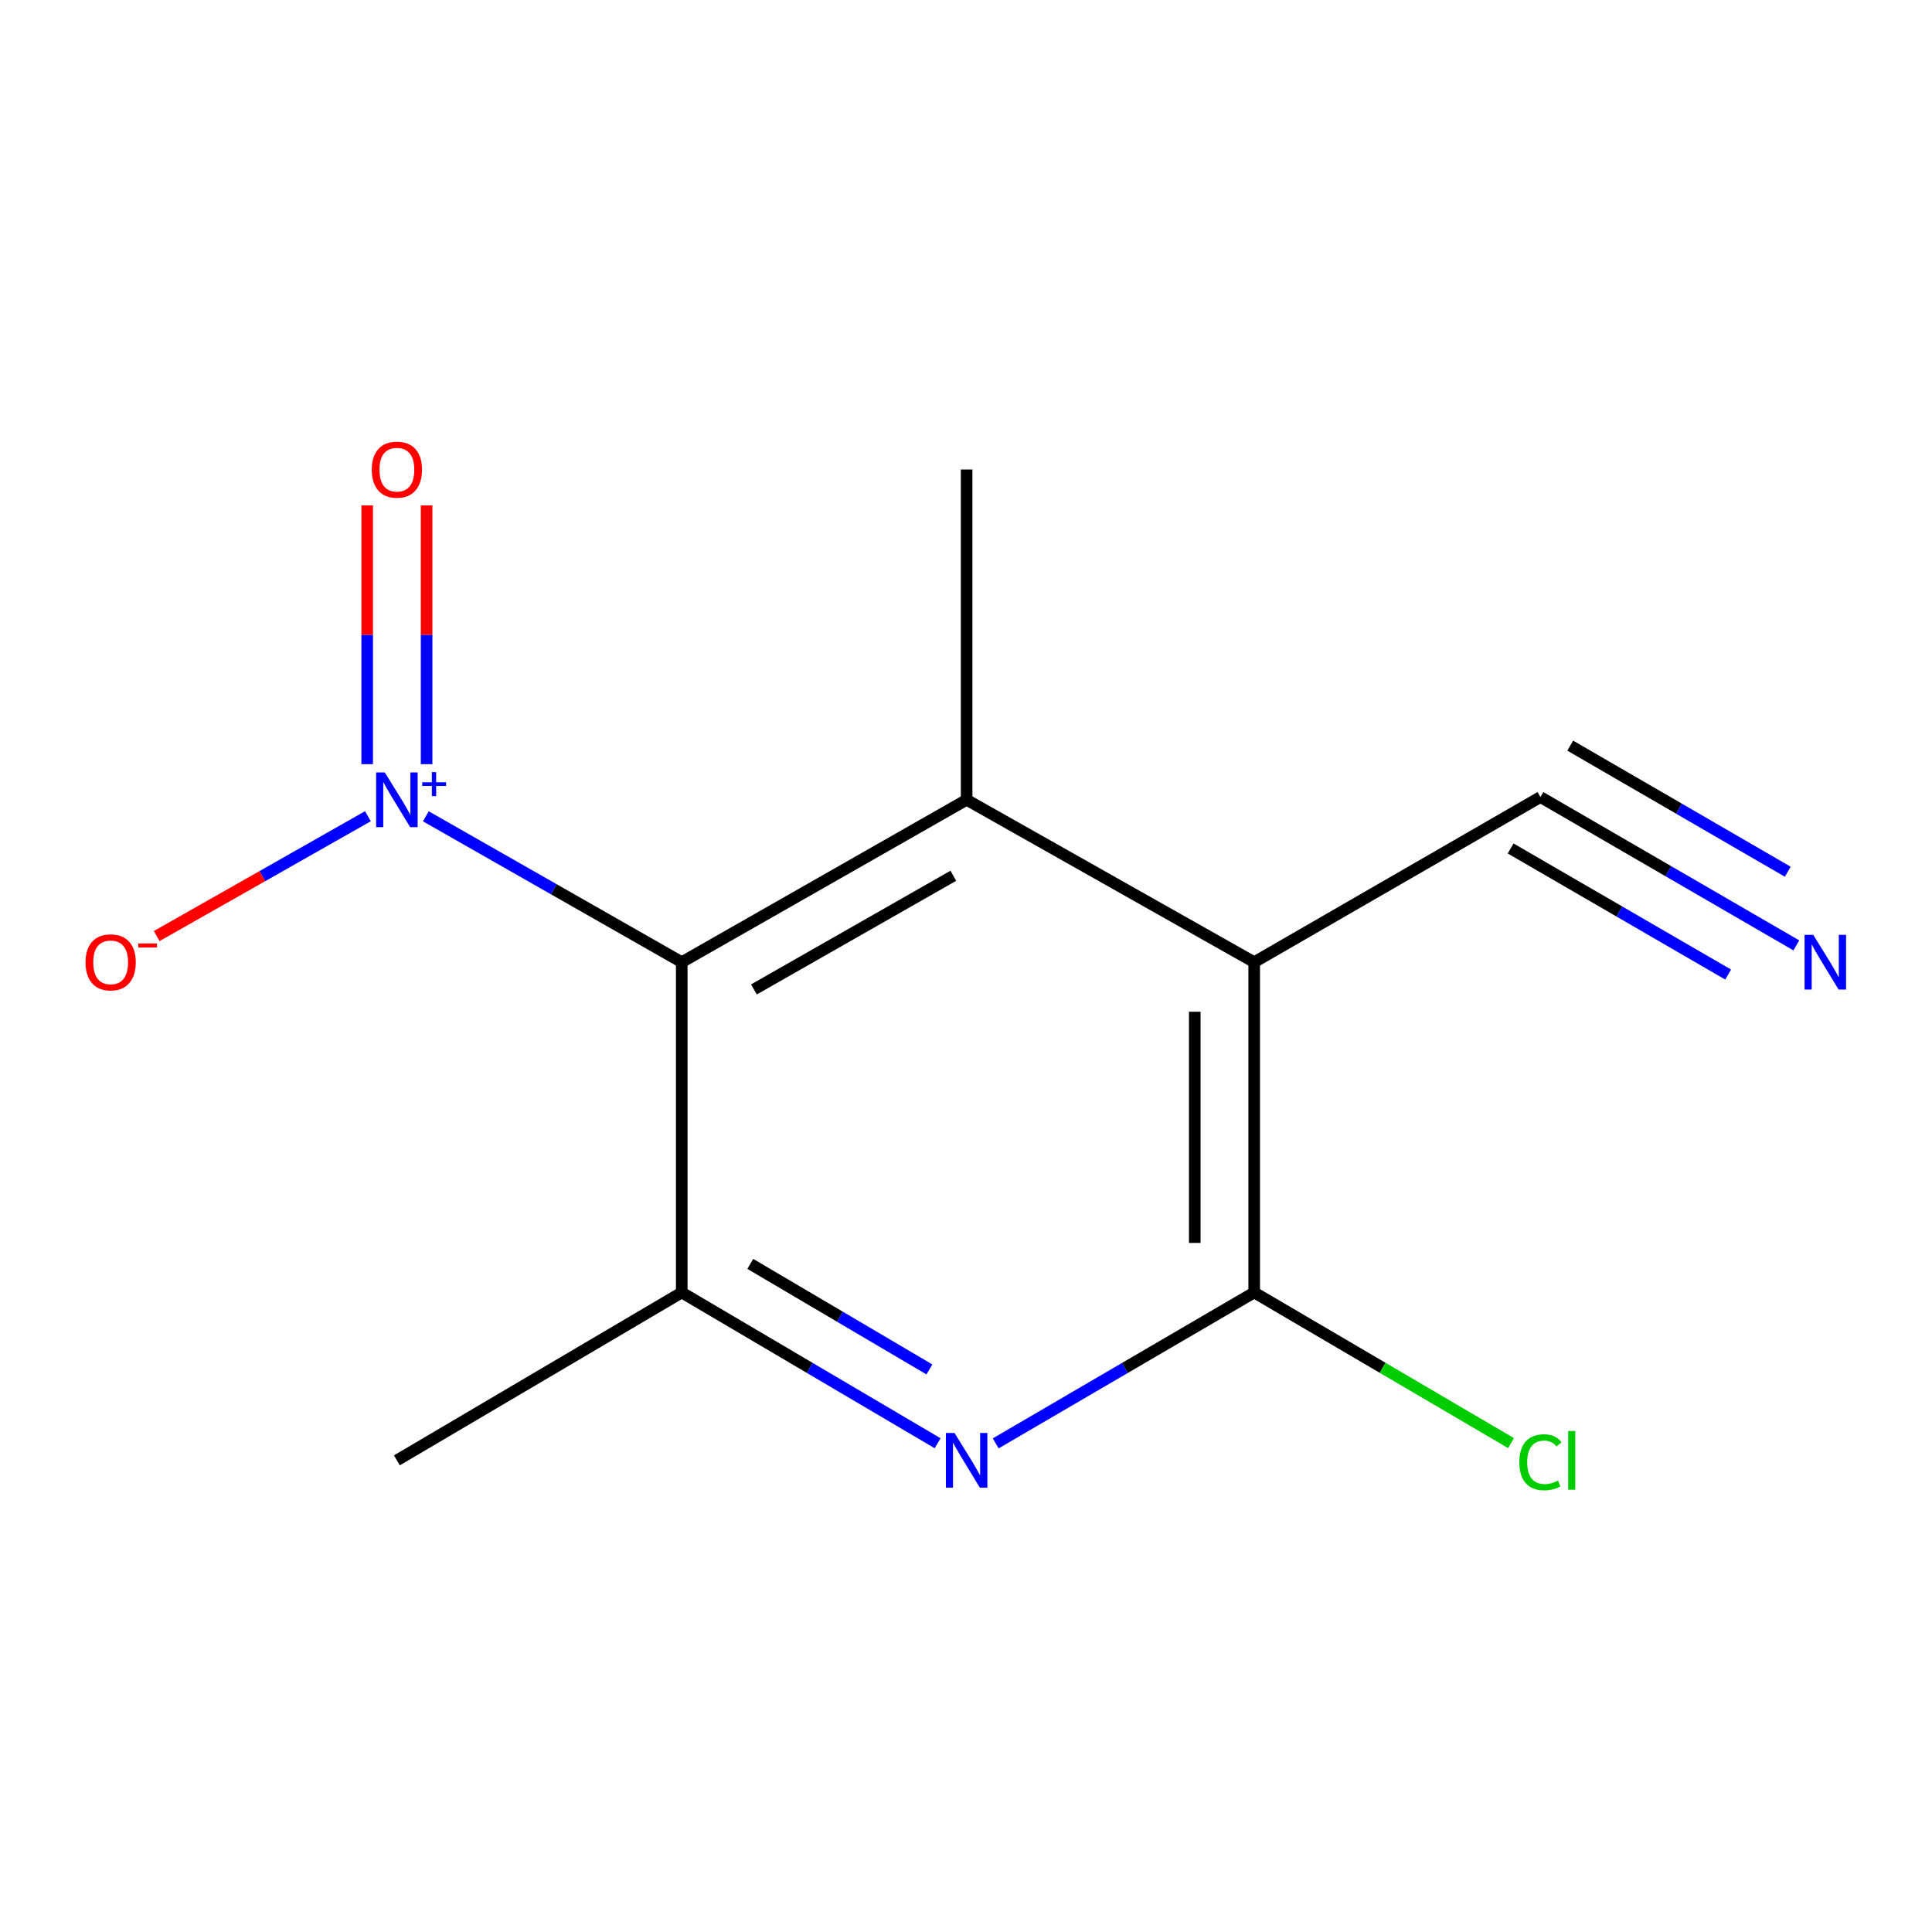 <?xml version='1.0' encoding='iso-8859-1'?>
<svg version='1.1' baseProfile='full'
              xmlns='http://www.w3.org/2000/svg'
                      xmlns:rdkit='http://www.rdkit.org/xml'
                      xmlns:xlink='http://www.w3.org/1999/xlink'
                  xml:space='preserve'
width='1000px' height='1000px' viewBox='0 0 1000 1000'>
<!-- END OF HEADER -->
<rect style='opacity:1.0;fill:#FFFFFF;stroke:none' width='1000' height='1000' x='0' y='0'> </rect>
<path class='bond-1' d='M 352.87,498.027 L 286.641,460.269' style='fill:none;fill-rule:evenodd;stroke:#000000;stroke-width:6px;stroke-linecap:butt;stroke-linejoin:miter;stroke-opacity:1' />
<path class='bond-1' d='M 286.641,460.269 L 220.413,422.511' style='fill:none;fill-rule:evenodd;stroke:#0000FF;stroke-width:6px;stroke-linecap:butt;stroke-linejoin:miter;stroke-opacity:1' />
<path class='bond-2' d='M 352.87,498.027 L 500.327,413.969' style='fill:none;fill-rule:evenodd;stroke:#000000;stroke-width:6px;stroke-linecap:butt;stroke-linejoin:miter;stroke-opacity:1' />
<path class='bond-2' d='M 390.222,512.141 L 493.441,453.3' style='fill:none;fill-rule:evenodd;stroke:#000000;stroke-width:6px;stroke-linecap:butt;stroke-linejoin:miter;stroke-opacity:1' />
<path class='bond-5' d='M 352.87,498.027 L 352.87,668.981' style='fill:none;fill-rule:evenodd;stroke:#000000;stroke-width:6px;stroke-linecap:butt;stroke-linejoin:miter;stroke-opacity:1' />
<path class='bond-0' d='M 649.168,498.027 L 500.327,413.969' style='fill:none;fill-rule:evenodd;stroke:#000000;stroke-width:6px;stroke-linecap:butt;stroke-linejoin:miter;stroke-opacity:1' />
<path class='bond-6' d='M 649.168,498.027 L 797.325,412.55' style='fill:none;fill-rule:evenodd;stroke:#000000;stroke-width:6px;stroke-linecap:butt;stroke-linejoin:miter;stroke-opacity:1' />
<path class='bond-13' d='M 649.168,498.027 L 649.168,668.981' style='fill:none;fill-rule:evenodd;stroke:#000000;stroke-width:6px;stroke-linecap:butt;stroke-linejoin:miter;stroke-opacity:1' />
<path class='bond-13' d='M 618.408,523.67 L 618.408,643.338' style='fill:none;fill-rule:evenodd;stroke:#000000;stroke-width:6px;stroke-linecap:butt;stroke-linejoin:miter;stroke-opacity:1' />
<path class='bond-8' d='M 190.431,422.478 L 135.771,453.49' style='fill:none;fill-rule:evenodd;stroke:#0000FF;stroke-width:6px;stroke-linecap:butt;stroke-linejoin:miter;stroke-opacity:1' />
<path class='bond-8' d='M 135.771,453.49 L 81.111,484.502' style='fill:none;fill-rule:evenodd;stroke:#FF0000;stroke-width:6px;stroke-linecap:butt;stroke-linejoin:miter;stroke-opacity:1' />
<path class='bond-9' d='M 220.81,395.535 L 220.81,328.561' style='fill:none;fill-rule:evenodd;stroke:#0000FF;stroke-width:6px;stroke-linecap:butt;stroke-linejoin:miter;stroke-opacity:1' />
<path class='bond-9' d='M 220.81,328.561 L 220.81,261.588' style='fill:none;fill-rule:evenodd;stroke:#FF0000;stroke-width:6px;stroke-linecap:butt;stroke-linejoin:miter;stroke-opacity:1' />
<path class='bond-9' d='M 190.05,395.535 L 190.05,328.561' style='fill:none;fill-rule:evenodd;stroke:#0000FF;stroke-width:6px;stroke-linecap:butt;stroke-linejoin:miter;stroke-opacity:1' />
<path class='bond-9' d='M 190.05,328.561 L 190.05,261.588' style='fill:none;fill-rule:evenodd;stroke:#FF0000;stroke-width:6px;stroke-linecap:butt;stroke-linejoin:miter;stroke-opacity:1' />
<path class='bond-11' d='M 500.327,413.969 L 500.327,243.015' style='fill:none;fill-rule:evenodd;stroke:#000000;stroke-width:6px;stroke-linecap:butt;stroke-linejoin:miter;stroke-opacity:1' />
<path class='bond-3' d='M 485.308,747.025 L 419.089,708.003' style='fill:none;fill-rule:evenodd;stroke:#0000FF;stroke-width:6px;stroke-linecap:butt;stroke-linejoin:miter;stroke-opacity:1' />
<path class='bond-3' d='M 419.089,708.003 L 352.87,668.981' style='fill:none;fill-rule:evenodd;stroke:#000000;stroke-width:6px;stroke-linecap:butt;stroke-linejoin:miter;stroke-opacity:1' />
<path class='bond-3' d='M 481.058,708.818 L 434.705,681.503' style='fill:none;fill-rule:evenodd;stroke:#0000FF;stroke-width:6px;stroke-linecap:butt;stroke-linejoin:miter;stroke-opacity:1' />
<path class='bond-3' d='M 434.705,681.503 L 388.352,654.187' style='fill:none;fill-rule:evenodd;stroke:#000000;stroke-width:6px;stroke-linecap:butt;stroke-linejoin:miter;stroke-opacity:1' />
<path class='bond-4' d='M 515.375,747.09 L 582.272,708.035' style='fill:none;fill-rule:evenodd;stroke:#0000FF;stroke-width:6px;stroke-linecap:butt;stroke-linejoin:miter;stroke-opacity:1' />
<path class='bond-4' d='M 582.272,708.035 L 649.168,668.981' style='fill:none;fill-rule:evenodd;stroke:#000000;stroke-width:6px;stroke-linecap:butt;stroke-linejoin:miter;stroke-opacity:1' />
<path class='bond-10' d='M 649.168,668.981 L 715.639,707.967' style='fill:none;fill-rule:evenodd;stroke:#000000;stroke-width:6px;stroke-linecap:butt;stroke-linejoin:miter;stroke-opacity:1' />
<path class='bond-10' d='M 715.639,707.967 L 782.111,746.953' style='fill:none;fill-rule:evenodd;stroke:#00CC00;stroke-width:6px;stroke-linecap:butt;stroke-linejoin:miter;stroke-opacity:1' />
<path class='bond-12' d='M 352.87,668.981 L 205.43,755.876' style='fill:none;fill-rule:evenodd;stroke:#000000;stroke-width:6px;stroke-linecap:butt;stroke-linejoin:miter;stroke-opacity:1' />
<path class='bond-7' d='M 797.325,412.55 L 863.553,450.941' style='fill:none;fill-rule:evenodd;stroke:#000000;stroke-width:6px;stroke-linecap:butt;stroke-linejoin:miter;stroke-opacity:1' />
<path class='bond-7' d='M 863.553,450.941 L 929.781,489.331' style='fill:none;fill-rule:evenodd;stroke:#0000FF;stroke-width:6px;stroke-linecap:butt;stroke-linejoin:miter;stroke-opacity:1' />
<path class='bond-7' d='M 781.899,439.162 L 838.193,471.794' style='fill:none;fill-rule:evenodd;stroke:#000000;stroke-width:6px;stroke-linecap:butt;stroke-linejoin:miter;stroke-opacity:1' />
<path class='bond-7' d='M 838.193,471.794 L 894.487,504.426' style='fill:none;fill-rule:evenodd;stroke:#0000FF;stroke-width:6px;stroke-linecap:butt;stroke-linejoin:miter;stroke-opacity:1' />
<path class='bond-7' d='M 812.751,385.939 L 869.045,418.571' style='fill:none;fill-rule:evenodd;stroke:#000000;stroke-width:6px;stroke-linecap:butt;stroke-linejoin:miter;stroke-opacity:1' />
<path class='bond-7' d='M 869.045,418.571 L 925.339,451.203' style='fill:none;fill-rule:evenodd;stroke:#0000FF;stroke-width:6px;stroke-linecap:butt;stroke-linejoin:miter;stroke-opacity:1' />
<path  class='atom-2' d='M 199.17 399.809
L 208.45 414.809
Q 209.37 416.289, 210.85 418.969
Q 212.33 421.649, 212.41 421.809
L 212.41 399.809
L 216.17 399.809
L 216.17 428.129
L 212.29 428.129
L 202.33 411.729
Q 201.17 409.809, 199.93 407.609
Q 198.73 405.409, 198.37 404.729
L 198.37 428.129
L 194.69 428.129
L 194.69 399.809
L 199.17 399.809
' fill='#0000FF'/>
<path  class='atom-2' d='M 218.546 404.913
L 223.536 404.913
L 223.536 399.66
L 225.753 399.66
L 225.753 404.913
L 230.875 404.913
L 230.875 406.814
L 225.753 406.814
L 225.753 412.094
L 223.536 412.094
L 223.536 406.814
L 218.546 406.814
L 218.546 404.913
' fill='#0000FF'/>
<path  class='atom-4' d='M 494.067 741.716
L 503.347 756.716
Q 504.267 758.196, 505.747 760.876
Q 507.227 763.556, 507.307 763.716
L 507.307 741.716
L 511.067 741.716
L 511.067 770.036
L 507.187 770.036
L 497.227 753.636
Q 496.067 751.716, 494.827 749.516
Q 493.627 747.316, 493.267 746.636
L 493.267 770.036
L 489.587 770.036
L 489.587 741.716
L 494.067 741.716
' fill='#0000FF'/>
<path  class='atom-8' d='M 938.522 483.867
L 947.802 498.867
Q 948.722 500.347, 950.202 503.027
Q 951.682 505.707, 951.762 505.867
L 951.762 483.867
L 955.522 483.867
L 955.522 512.187
L 951.642 512.187
L 941.682 495.787
Q 940.522 493.867, 939.282 491.667
Q 938.082 489.467, 937.722 488.787
L 937.722 512.187
L 934.042 512.187
L 934.042 483.867
L 938.522 483.867
' fill='#0000FF'/>
<path  class='atom-9' d='M 44.273 498.107
Q 44.273 491.307, 47.633 487.507
Q 50.993 483.707, 57.273 483.707
Q 63.553 483.707, 66.913 487.507
Q 70.273 491.307, 70.273 498.107
Q 70.273 504.987, 66.873 508.907
Q 63.473 512.787, 57.273 512.787
Q 51.033 512.787, 47.633 508.907
Q 44.273 505.027, 44.273 498.107
M 57.273 509.587
Q 61.593 509.587, 63.913 506.707
Q 66.273 503.787, 66.273 498.107
Q 66.273 492.547, 63.913 489.747
Q 61.593 486.907, 57.273 486.907
Q 52.953 486.907, 50.593 489.707
Q 48.273 492.507, 48.273 498.107
Q 48.273 503.827, 50.593 506.707
Q 52.953 509.587, 57.273 509.587
' fill='#FF0000'/>
<path  class='atom-9' d='M 71.593 488.33
L 81.281 488.33
L 81.281 490.442
L 71.593 490.442
L 71.593 488.33
' fill='#FF0000'/>
<path  class='atom-10' d='M 192.43 243.095
Q 192.43 236.295, 195.79 232.495
Q 199.15 228.695, 205.43 228.695
Q 211.71 228.695, 215.07 232.495
Q 218.43 236.295, 218.43 243.095
Q 218.43 249.975, 215.03 253.895
Q 211.63 257.775, 205.43 257.775
Q 199.19 257.775, 195.79 253.895
Q 192.43 250.015, 192.43 243.095
M 205.43 254.575
Q 209.75 254.575, 212.07 251.695
Q 214.43 248.775, 214.43 243.095
Q 214.43 237.535, 212.07 234.735
Q 209.75 231.895, 205.43 231.895
Q 201.11 231.895, 198.75 234.695
Q 196.43 237.495, 196.43 243.095
Q 196.43 248.815, 198.75 251.695
Q 201.11 254.575, 205.43 254.575
' fill='#FF0000'/>
<path  class='atom-11' d='M 786.405 756.856
Q 786.405 749.816, 789.685 746.136
Q 793.005 742.416, 799.285 742.416
Q 805.125 742.416, 808.245 746.536
L 805.605 748.696
Q 803.325 745.696, 799.285 745.696
Q 795.005 745.696, 792.725 748.576
Q 790.485 751.416, 790.485 756.856
Q 790.485 762.456, 792.805 765.336
Q 795.165 768.216, 799.725 768.216
Q 802.845 768.216, 806.485 766.336
L 807.605 769.336
Q 806.125 770.296, 803.885 770.856
Q 801.645 771.416, 799.165 771.416
Q 793.005 771.416, 789.685 767.656
Q 786.405 763.896, 786.405 756.856
' fill='#00CC00'/>
<path  class='atom-11' d='M 811.685 740.696
L 815.365 740.696
L 815.365 771.056
L 811.685 771.056
L 811.685 740.696
' fill='#00CC00'/>
</svg>
